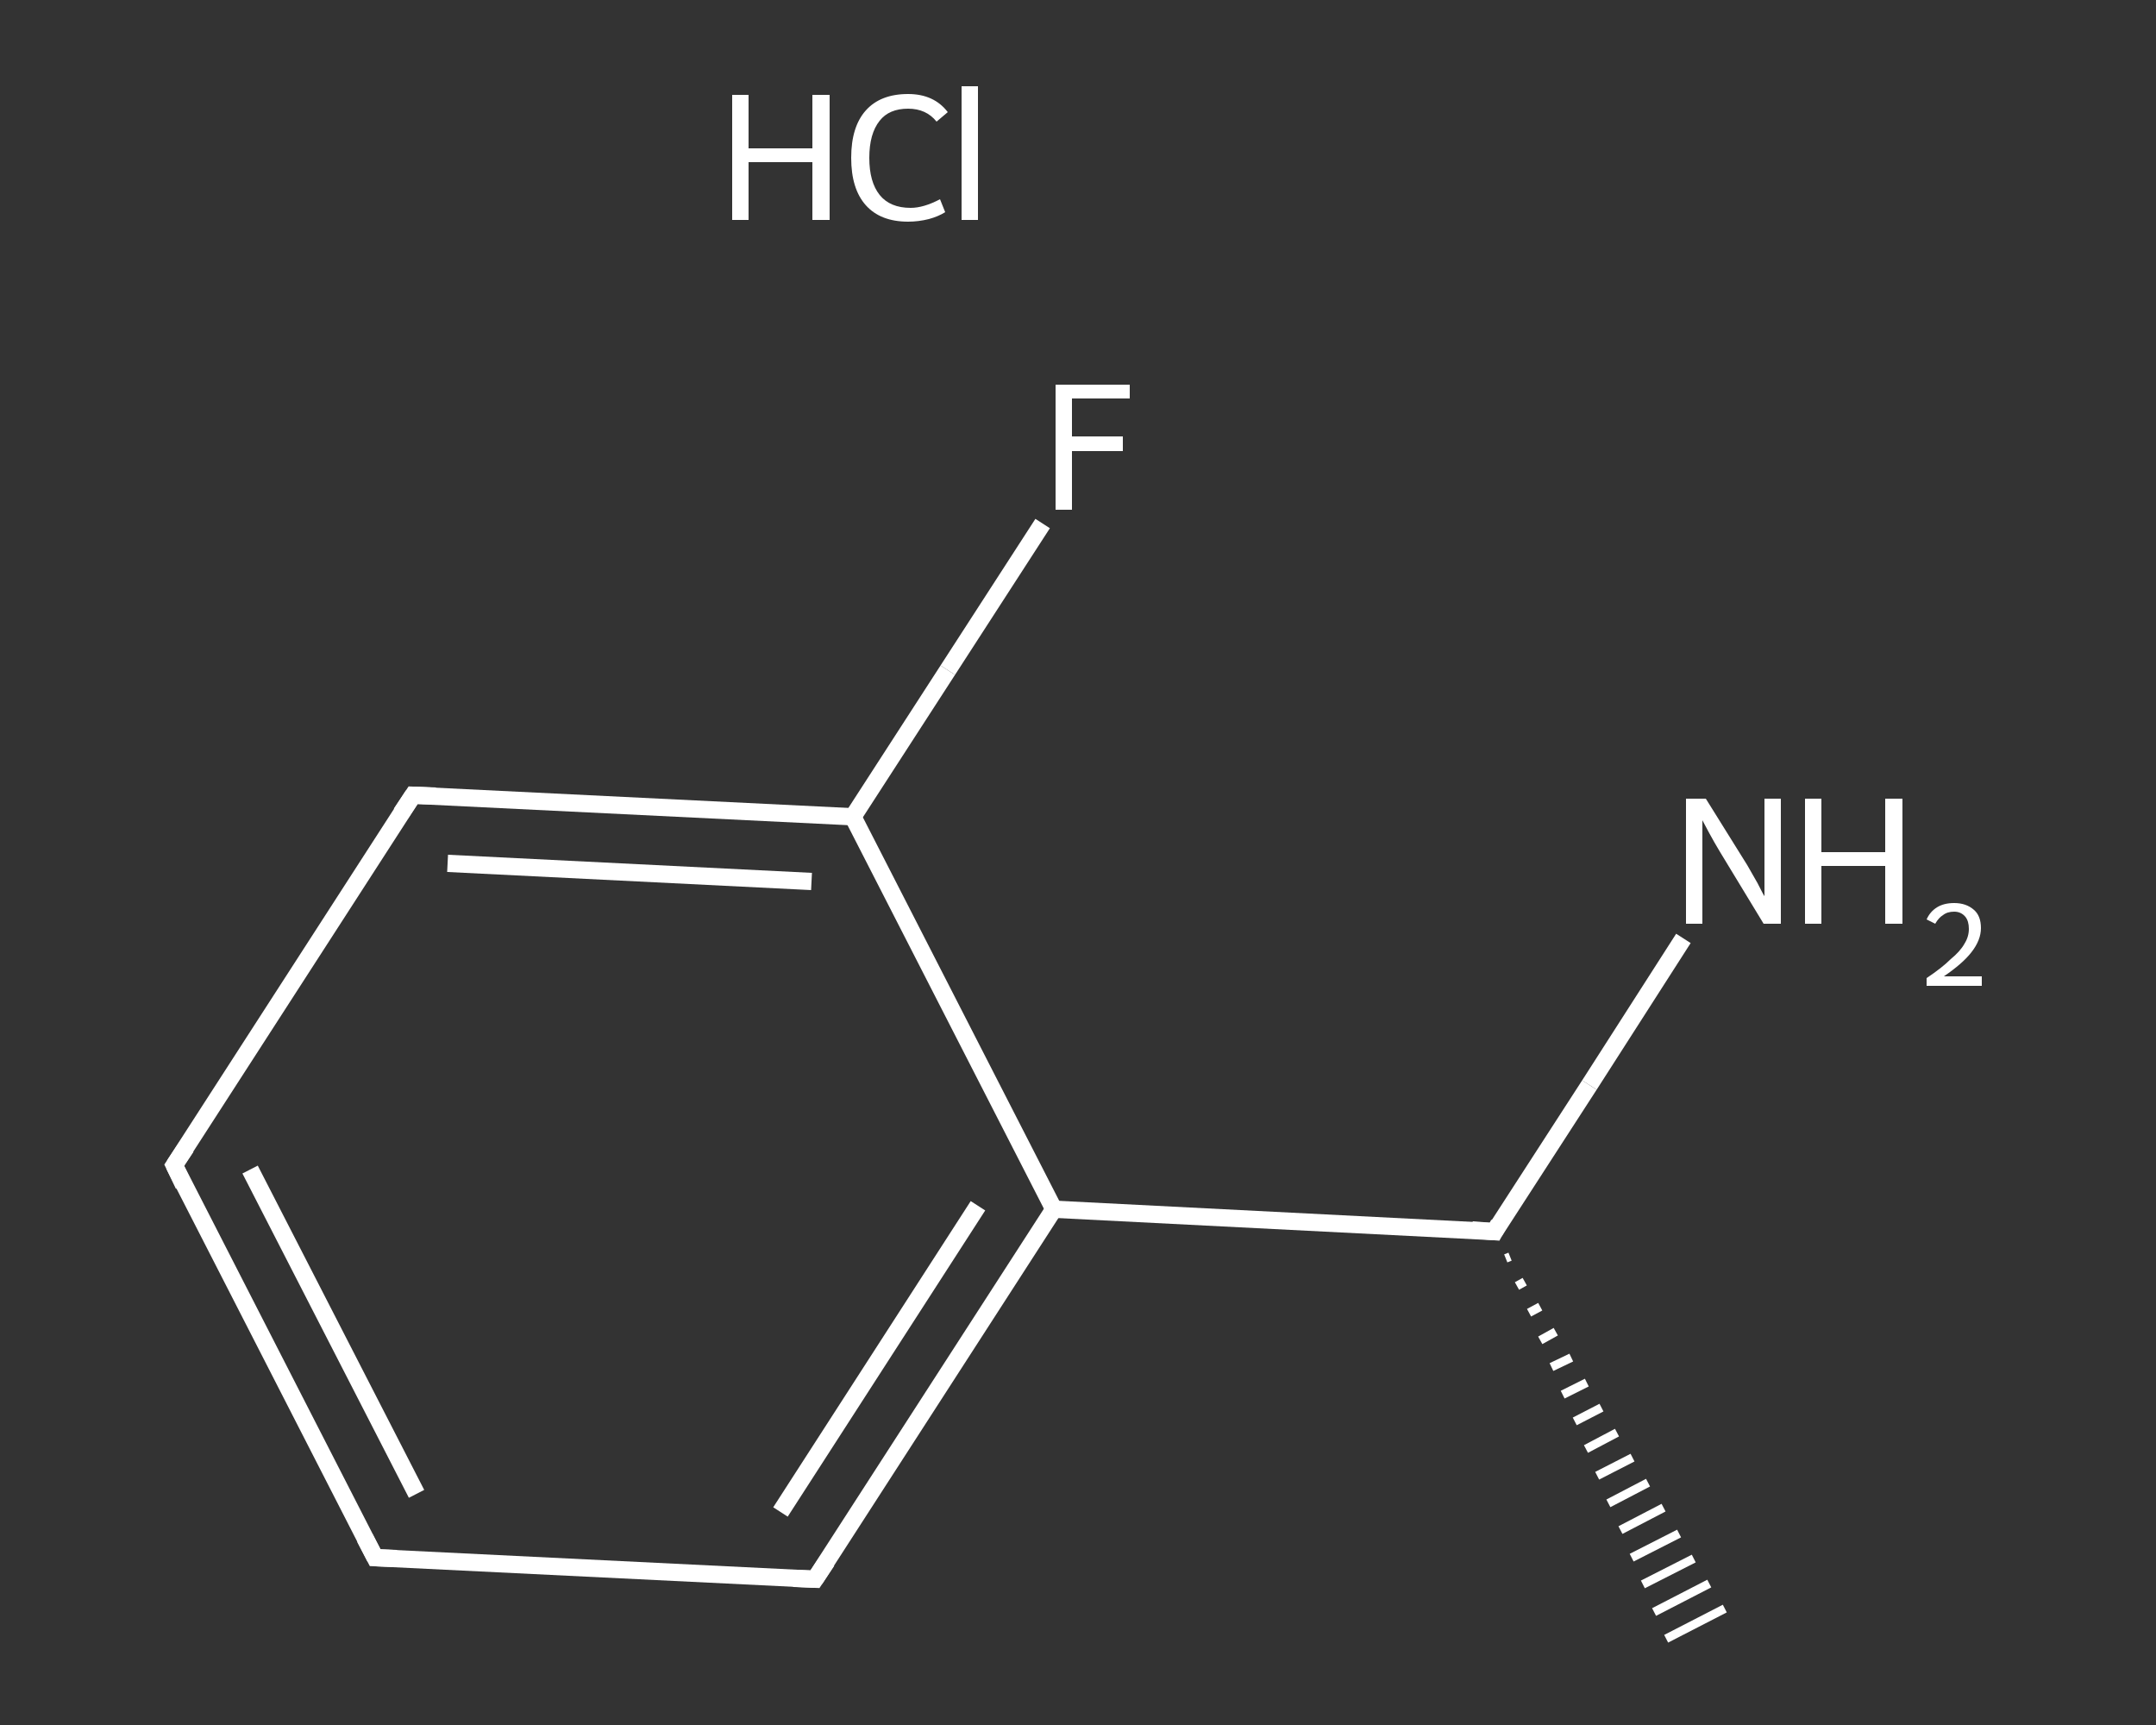 <?xml version='1.0' encoding='iso-8859-1'?>
<svg version='1.1' baseProfile='full'
              xmlns='http://www.w3.org/2000/svg'
                      xmlns:rdkit='http://www.rdkit.org/xml'
                      xmlns:xlink='http://www.w3.org/1999/xlink'
                  xml:space='preserve'
width='250px' height='200px' viewBox='0 0 250 200'>
<rect x="0" y="0" width="250" height="200" fill="#333333" stroke="none"/>
<!-- END OF HEADER -->
<rect style='opacity:1.0;fill:transparent;stroke:none' width='250.0' height='200.0' x='0.0' y='0.0'> </rect>
<path class='bond-0 atom-1 atom-0' d='M 175.1,145.7 L 174.6,145.9' style='fill:none;fill-rule:evenodd;stroke:#FFFFFF;stroke-width:1.0px;stroke-linecap:butt;stroke-linejoin:miter;stroke-opacity:1' />
<path class='bond-0 atom-1 atom-0' d='M 176.8,148.6 L 175.9,149.1' style='fill:none;fill-rule:evenodd;stroke:#FFFFFF;stroke-width:1.0px;stroke-linecap:butt;stroke-linejoin:miter;stroke-opacity:1' />
<path class='bond-0 atom-1 atom-0' d='M 178.6,151.5 L 177.3,152.2' style='fill:none;fill-rule:evenodd;stroke:#FFFFFF;stroke-width:1.0px;stroke-linecap:butt;stroke-linejoin:miter;stroke-opacity:1' />
<path class='bond-0 atom-1 atom-0' d='M 180.4,154.4 L 178.6,155.4' style='fill:none;fill-rule:evenodd;stroke:#FFFFFF;stroke-width:1.0px;stroke-linecap:butt;stroke-linejoin:miter;stroke-opacity:1' />
<path class='bond-0 atom-1 atom-0' d='M 182.2,157.4 L 179.9,158.5' style='fill:none;fill-rule:evenodd;stroke:#FFFFFF;stroke-width:1.0px;stroke-linecap:butt;stroke-linejoin:miter;stroke-opacity:1' />
<path class='bond-0 atom-1 atom-0' d='M 184.0,160.3 L 181.2,161.7' style='fill:none;fill-rule:evenodd;stroke:#FFFFFF;stroke-width:1.0px;stroke-linecap:butt;stroke-linejoin:miter;stroke-opacity:1' />
<path class='bond-0 atom-1 atom-0' d='M 185.7,163.2 L 182.6,164.8' style='fill:none;fill-rule:evenodd;stroke:#FFFFFF;stroke-width:1.0px;stroke-linecap:butt;stroke-linejoin:miter;stroke-opacity:1' />
<path class='bond-0 atom-1 atom-0' d='M 187.5,166.1 L 183.9,168.0' style='fill:none;fill-rule:evenodd;stroke:#FFFFFF;stroke-width:1.0px;stroke-linecap:butt;stroke-linejoin:miter;stroke-opacity:1' />
<path class='bond-0 atom-1 atom-0' d='M 189.3,169.0 L 185.2,171.1' style='fill:none;fill-rule:evenodd;stroke:#FFFFFF;stroke-width:1.0px;stroke-linecap:butt;stroke-linejoin:miter;stroke-opacity:1' />
<path class='bond-0 atom-1 atom-0' d='M 191.1,171.9 L 186.5,174.3' style='fill:none;fill-rule:evenodd;stroke:#FFFFFF;stroke-width:1.0px;stroke-linecap:butt;stroke-linejoin:miter;stroke-opacity:1' />
<path class='bond-0 atom-1 atom-0' d='M 192.9,174.8 L 187.9,177.4' style='fill:none;fill-rule:evenodd;stroke:#FFFFFF;stroke-width:1.0px;stroke-linecap:butt;stroke-linejoin:miter;stroke-opacity:1' />
<path class='bond-0 atom-1 atom-0' d='M 194.7,177.8 L 189.2,180.6' style='fill:none;fill-rule:evenodd;stroke:#FFFFFF;stroke-width:1.0px;stroke-linecap:butt;stroke-linejoin:miter;stroke-opacity:1' />
<path class='bond-0 atom-1 atom-0' d='M 196.4,180.7 L 190.5,183.7' style='fill:none;fill-rule:evenodd;stroke:#FFFFFF;stroke-width:1.0px;stroke-linecap:butt;stroke-linejoin:miter;stroke-opacity:1' />
<path class='bond-0 atom-1 atom-0' d='M 198.2,183.6 L 191.8,186.9' style='fill:none;fill-rule:evenodd;stroke:#FFFFFF;stroke-width:1.0px;stroke-linecap:butt;stroke-linejoin:miter;stroke-opacity:1' />
<path class='bond-0 atom-1 atom-0' d='M 200.0,186.5 L 193.2,190.0' style='fill:none;fill-rule:evenodd;stroke:#FFFFFF;stroke-width:1.0px;stroke-linecap:butt;stroke-linejoin:miter;stroke-opacity:1' />
<path class='bond-1 atom-1 atom-2' d='M 173.3,142.8 L 184.3,125.8' style='fill:none;fill-rule:evenodd;stroke:#FFFFFF;stroke-width:2.0px;stroke-linecap:butt;stroke-linejoin:miter;stroke-opacity:1' />
<path class='bond-1 atom-1 atom-2' d='M 184.3,125.8 L 195.2,108.8' style='fill:none;fill-rule:evenodd;stroke:#FFFFFF;stroke-width:2.0px;stroke-linecap:butt;stroke-linejoin:miter;stroke-opacity:1' />
<path class='bond-2 atom-1 atom-3' d='M 173.3,142.8 L 122.2,140.2' style='fill:none;fill-rule:evenodd;stroke:#FFFFFF;stroke-width:2.0px;stroke-linecap:butt;stroke-linejoin:miter;stroke-opacity:1' />
<path class='bond-3 atom-3 atom-4' d='M 122.2,140.2 L 94.5,183.1' style='fill:none;fill-rule:evenodd;stroke:#FFFFFF;stroke-width:2.0px;stroke-linecap:butt;stroke-linejoin:miter;stroke-opacity:1' />
<path class='bond-3 atom-3 atom-4' d='M 113.4,139.8 L 90.5,175.3' style='fill:none;fill-rule:evenodd;stroke:#FFFFFF;stroke-width:2.0px;stroke-linecap:butt;stroke-linejoin:miter;stroke-opacity:1' />
<path class='bond-4 atom-4 atom-5' d='M 94.5,183.1 L 43.5,180.6' style='fill:none;fill-rule:evenodd;stroke:#FFFFFF;stroke-width:2.0px;stroke-linecap:butt;stroke-linejoin:miter;stroke-opacity:1' />
<path class='bond-5 atom-5 atom-6' d='M 43.5,180.6 L 20.2,135.1' style='fill:none;fill-rule:evenodd;stroke:#FFFFFF;stroke-width:2.0px;stroke-linecap:butt;stroke-linejoin:miter;stroke-opacity:1' />
<path class='bond-5 atom-5 atom-6' d='M 48.3,173.2 L 29.0,135.6' style='fill:none;fill-rule:evenodd;stroke:#FFFFFF;stroke-width:2.0px;stroke-linecap:butt;stroke-linejoin:miter;stroke-opacity:1' />
<path class='bond-6 atom-6 atom-7' d='M 20.2,135.1 L 47.9,92.2' style='fill:none;fill-rule:evenodd;stroke:#FFFFFF;stroke-width:2.0px;stroke-linecap:butt;stroke-linejoin:miter;stroke-opacity:1' />
<path class='bond-7 atom-7 atom-8' d='M 47.9,92.2 L 98.9,94.7' style='fill:none;fill-rule:evenodd;stroke:#FFFFFF;stroke-width:2.0px;stroke-linecap:butt;stroke-linejoin:miter;stroke-opacity:1' />
<path class='bond-7 atom-7 atom-8' d='M 51.9,100.1 L 94.1,102.2' style='fill:none;fill-rule:evenodd;stroke:#FFFFFF;stroke-width:2.0px;stroke-linecap:butt;stroke-linejoin:miter;stroke-opacity:1' />
<path class='bond-8 atom-8 atom-9' d='M 98.9,94.7 L 109.9,77.7' style='fill:none;fill-rule:evenodd;stroke:#FFFFFF;stroke-width:2.0px;stroke-linecap:butt;stroke-linejoin:miter;stroke-opacity:1' />
<path class='bond-8 atom-8 atom-9' d='M 109.9,77.7 L 120.9,60.7' style='fill:none;fill-rule:evenodd;stroke:#FFFFFF;stroke-width:2.0px;stroke-linecap:butt;stroke-linejoin:miter;stroke-opacity:1' />
<path class='bond-9 atom-8 atom-3' d='M 98.9,94.7 L 122.2,140.2' style='fill:none;fill-rule:evenodd;stroke:#FFFFFF;stroke-width:2.0px;stroke-linecap:butt;stroke-linejoin:miter;stroke-opacity:1' />
<path d='M 173.8,141.9 L 173.3,142.8 L 170.7,142.6' style='fill:none;stroke:#FFFFFF;stroke-width:2.0px;stroke-linecap:butt;stroke-linejoin:miter;stroke-opacity:1;' />
<path d='M 95.9,181.0 L 94.5,183.1 L 92.0,183.0' style='fill:none;stroke:#FFFFFF;stroke-width:2.0px;stroke-linecap:butt;stroke-linejoin:miter;stroke-opacity:1;' />
<path d='M 46.0,180.7 L 43.5,180.6 L 42.3,178.3' style='fill:none;stroke:#FFFFFF;stroke-width:2.0px;stroke-linecap:butt;stroke-linejoin:miter;stroke-opacity:1;' />
<path d='M 21.3,137.4 L 20.2,135.1 L 21.6,133.0' style='fill:none;stroke:#FFFFFF;stroke-width:2.0px;stroke-linecap:butt;stroke-linejoin:miter;stroke-opacity:1;' />
<path d='M 46.5,94.3 L 47.9,92.2 L 50.5,92.3' style='fill:none;stroke:#FFFFFF;stroke-width:2.0px;stroke-linecap:butt;stroke-linejoin:miter;stroke-opacity:1;' />
<path class='atom-2' d='M 197.8 92.6
L 202.6 100.3
Q 203.0 101.0, 203.8 102.4
Q 204.5 103.8, 204.6 103.9
L 204.6 92.6
L 206.5 92.6
L 206.5 107.1
L 204.5 107.1
L 199.4 98.7
Q 198.8 97.7, 198.2 96.6
Q 197.6 95.5, 197.4 95.1
L 197.4 107.1
L 195.5 107.1
L 195.5 92.6
L 197.8 92.6
' fill='#FFFFFF'/>
<path class='atom-2' d='M 209.3 92.6
L 211.2 92.6
L 211.2 98.8
L 218.6 98.8
L 218.6 92.6
L 220.6 92.6
L 220.6 107.1
L 218.6 107.1
L 218.6 100.4
L 211.2 100.4
L 211.2 107.1
L 209.3 107.1
L 209.3 92.6
' fill='#FFFFFF'/>
<path class='atom-2' d='M 223.4 106.6
Q 223.8 105.7, 224.6 105.2
Q 225.4 104.7, 226.6 104.7
Q 228.0 104.7, 228.9 105.5
Q 229.7 106.2, 229.7 107.6
Q 229.7 109.0, 228.6 110.4
Q 227.6 111.7, 225.4 113.2
L 229.8 113.2
L 229.8 114.3
L 223.4 114.3
L 223.4 113.4
Q 225.2 112.2, 226.2 111.2
Q 227.3 110.3, 227.8 109.4
Q 228.3 108.6, 228.3 107.7
Q 228.3 106.8, 227.9 106.3
Q 227.4 105.7, 226.6 105.7
Q 225.8 105.7, 225.3 106.1
Q 224.8 106.4, 224.4 107.1
L 223.4 106.6
' fill='#FFFFFF'/>
<path class='atom-9' d='M 122.4 44.6
L 131.0 44.6
L 131.0 46.2
L 124.3 46.2
L 124.3 50.6
L 130.2 50.6
L 130.2 52.3
L 124.3 52.3
L 124.3 59.1
L 122.4 59.1
L 122.4 44.6
' fill='#FFFFFF'/>
<path class='atom-10' d='M 84.9 11.0
L 86.8 11.0
L 86.8 17.2
L 94.2 17.2
L 94.2 11.0
L 96.2 11.0
L 96.2 25.5
L 94.2 25.5
L 94.2 18.8
L 86.8 18.8
L 86.8 25.5
L 84.9 25.5
L 84.9 11.0
' fill='#FFFFFF'/>
<path class='atom-10' d='M 98.7 18.3
Q 98.7 14.7, 100.4 12.8
Q 102.1 10.9, 105.3 10.9
Q 108.3 10.9, 109.9 13.0
L 108.6 14.1
Q 107.4 12.6, 105.3 12.6
Q 103.1 12.6, 102.0 14.0
Q 100.8 15.5, 100.8 18.3
Q 100.8 21.1, 102.0 22.6
Q 103.2 24.1, 105.6 24.1
Q 107.1 24.1, 109.0 23.1
L 109.6 24.6
Q 108.8 25.1, 107.7 25.4
Q 106.5 25.7, 105.3 25.7
Q 102.1 25.7, 100.4 23.8
Q 98.7 21.9, 98.7 18.3
' fill='#FFFFFF'/>
<path class='atom-10' d='M 111.5 10.0
L 113.4 10.0
L 113.4 25.5
L 111.5 25.5
L 111.5 10.0
' fill='#FFFFFF'/>
</svg>
